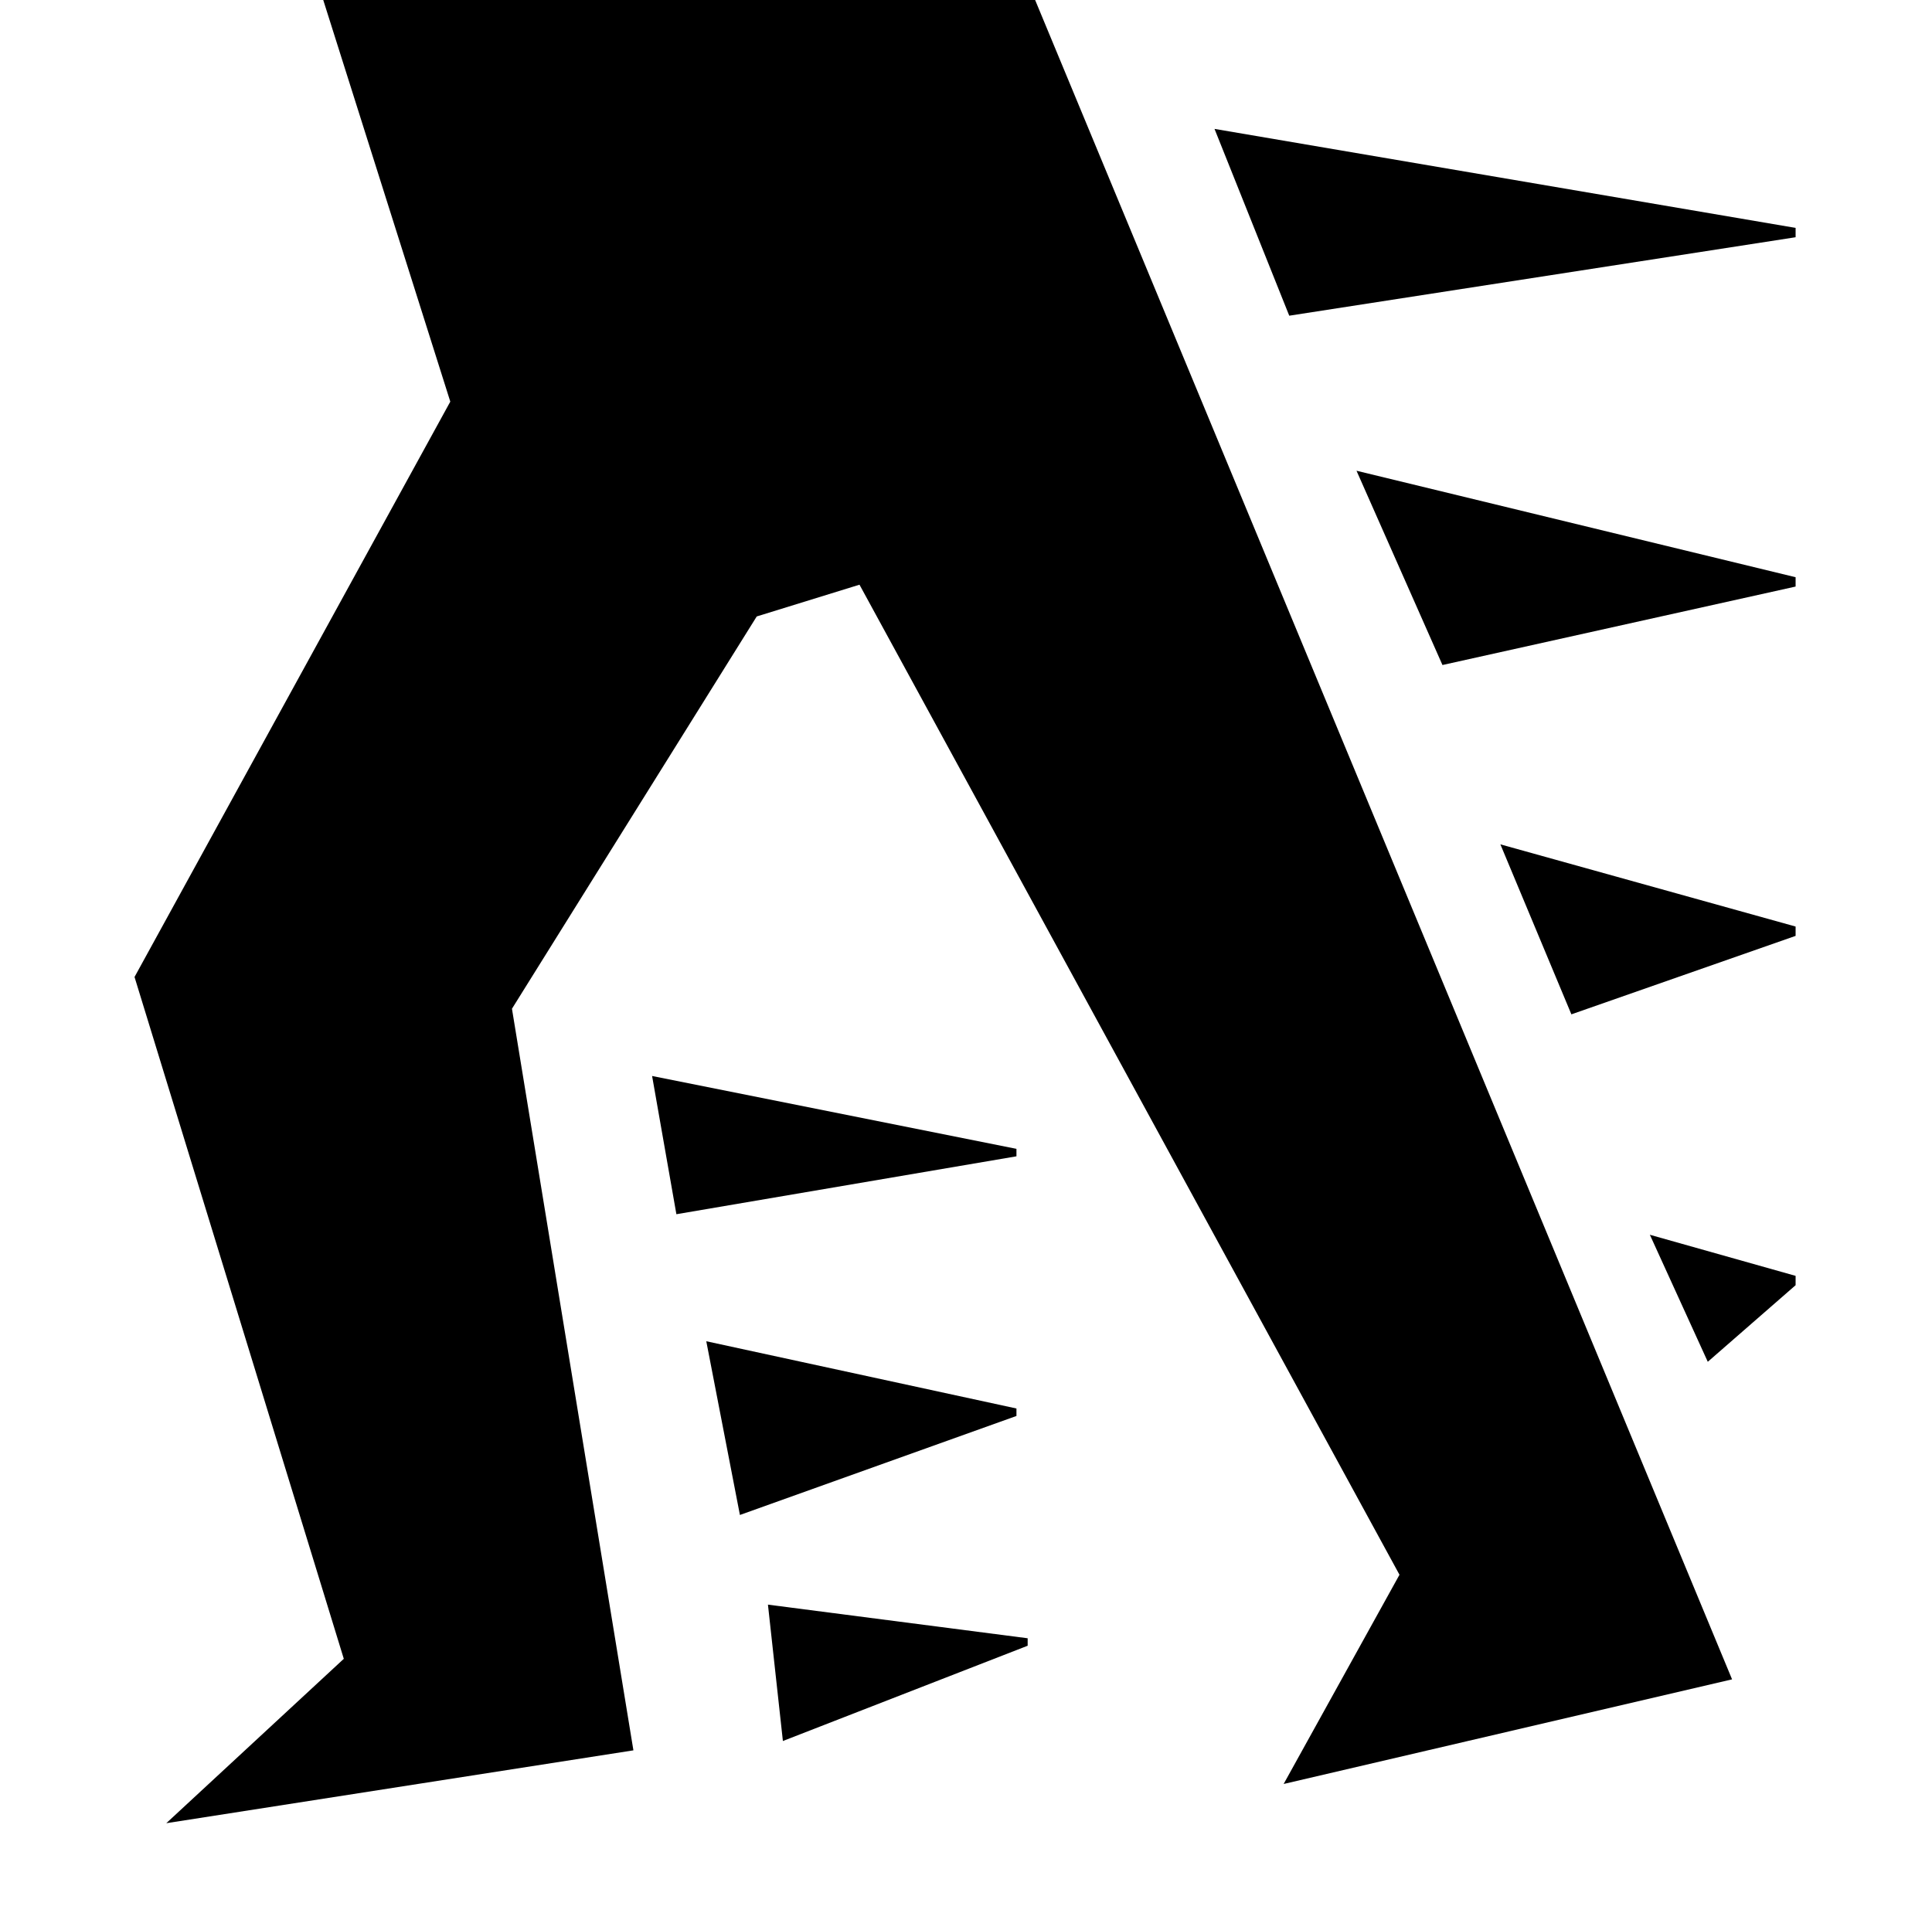 <?xml version="1.0" standalone="no"?>
<!DOCTYPE svg PUBLIC "-//W3C//DTD SVG 1.1//EN" "http://www.w3.org/Graphics/SVG/1.1/DTD/svg11.dtd" >
<svg xmlns="http://www.w3.org/2000/svg" xmlns:xlink="http://www.w3.org/1999/xlink" version="1.1" viewBox="-10 0 1034 1024">
   <path fill="currentColor"
d="M951 127v-5l-311 -53l40 100zM534 619v-4l-195 -39l13 74l182 -31v0zM951 314v-5l-235 -57l46 104zM534 758v-4l-166 -36l18 93zM951 501v-5l-158 -44l38 91l120 -42v0zM540 881v-4l-139 -18l8 73l131 -51v0zM951 688v-5l-78 -22l31 68l47 -41v0zM163 0h381l373 899
l-240 56l62 -112l-289 -530l-55 17l-131 210l65 397l-250 39l95 -88l-112 -365l169 -308l-68 -215v0z" />
</svg>

